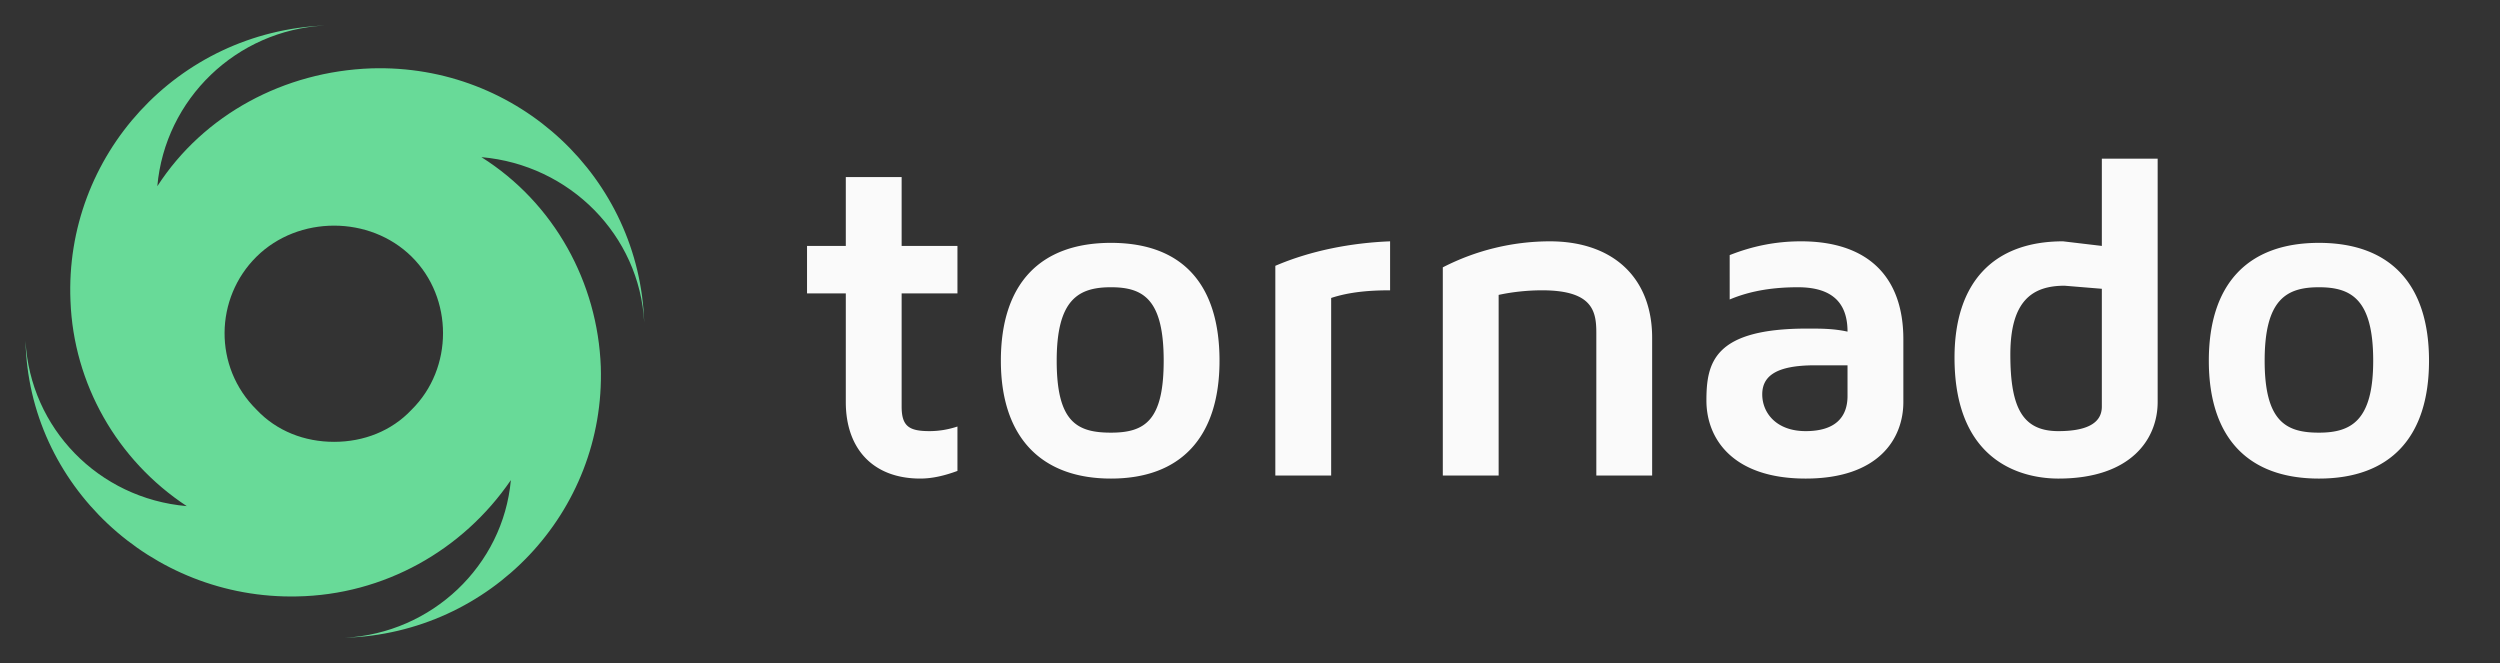 <svg width="196" height="52" fill="none" xmlns="http://www.w3.org/2000/svg">
  <rect width="100%" height="100%" fill="#333333" stroke="none"/>
  <path
    fill="#68DA98"
    d="M37.742 12.32c6.93.6 12.4 6.12 12.765 12.96C50.142 14 40.66 5 29.11 5.36c-6.808.24-13.13 3.6-16.776 9.24.607-6.84 6.2-12.24 13.13-12.6-11.55.48-20.425 10.2-19.938 21.6.243 6.48 3.647 12.48 9.117 16.08C7.713 39.08 2.365 33.56 2 26.72 2.243 38 11.847 47 23.275 46.76c6.808-.12 13.008-3.6 16.777-9.12-.608 6.72-6.2 12-13.008 12.36 11.427-.36 20.424-9.84 20.059-21.24-.243-6.6-3.647-12.84-9.361-16.44Zm-11.55 22.32c-2.31 0-4.497-.84-6.078-2.52-3.404-3.36-3.282-8.76 0-12s8.875-3.24 12.157 0c3.283 3.24 3.283 8.76 0 12-1.58 1.68-3.768 2.52-6.078 2.52Z"
  />
  <path
    fill="#FAFAFA"
    d="M70.688 23v8.88c0 1.56.608 1.92 2.188 1.92.73 0 1.459-.12 2.188-.36v3.48c-.972.36-1.945.6-2.917.6-3.648 0-5.836-2.28-5.836-6V23h-3.04v-3.72h3.04v-5.4h4.377v5.4h4.376V23h-4.376Zm24.922 5.28c0 6-3.04 9.24-8.51 9.24s-8.632-3.24-8.632-9.24 3.04-9.24 8.632-9.24 8.51 3.24 8.51 9.24Zm-4.377 0c0-4.8-1.58-5.76-4.133-5.76s-4.255.96-4.255 5.76 1.58 5.64 4.255 5.64c2.674 0 4.133-.96 4.133-5.64Zm17.75-9.36v3.84c-1.581 0-3.161.12-4.62.6v13.92h-4.377V20.84c2.796-1.2 5.957-1.8 8.997-1.92Zm20.545 7.56v10.8h-4.376V26.12c0-1.68-.244-3.36-4.255-3.36-1.095 0-2.31.12-3.404.36v14.16h-4.377V20.96a18.406 18.406 0 0 1 8.388-2.04c4.985 0 8.024 2.88 8.024 7.56Zm19.695.12v4.92c0 2.88-1.946 6-7.659 6-5.714 0-7.781-3.12-7.781-6.12s.608-5.64 7.902-5.64c1.094 0 2.067 0 3.161.24 0-2.04-.973-3.48-3.89-3.48-1.824 0-3.647.24-5.349.96V20c1.823-.72 3.647-1.08 5.592-1.08 5.227 0 8.024 2.76 8.024 7.68Zm-4.377 2.04h-2.553c-3.039 0-4.133.84-4.133 2.28s1.094 2.88 3.404 2.88c2.309 0 3.282-1.08 3.282-2.76v-2.4Zm16.898-9.72 3.04.36v-6.84h4.376v19.08c0 2.88-2.066 6-7.78 6-2.432 0-8.146-.96-8.146-9.48 0-5.88 3.04-9.12 8.51-9.12Zm-.364 14.88c1.945 0 3.404-.48 3.404-1.92v-9.24l-2.918-.24c-2.553 0-4.255 1.2-4.255 5.4s.973 6 3.769 6Zm29.055-5.52c0 6-3.039 9.24-8.631 9.24-5.593 0-8.632-3.24-8.632-9.24s3.039-9.24 8.632-9.24c5.592 0 8.631 3.24 8.631 9.24Zm-4.376 0c0-4.8-1.702-5.76-4.255-5.76s-4.255.96-4.255 5.76 1.702 5.64 4.255 5.64 4.255-.96 4.255-5.64Z"
  />
</svg>
